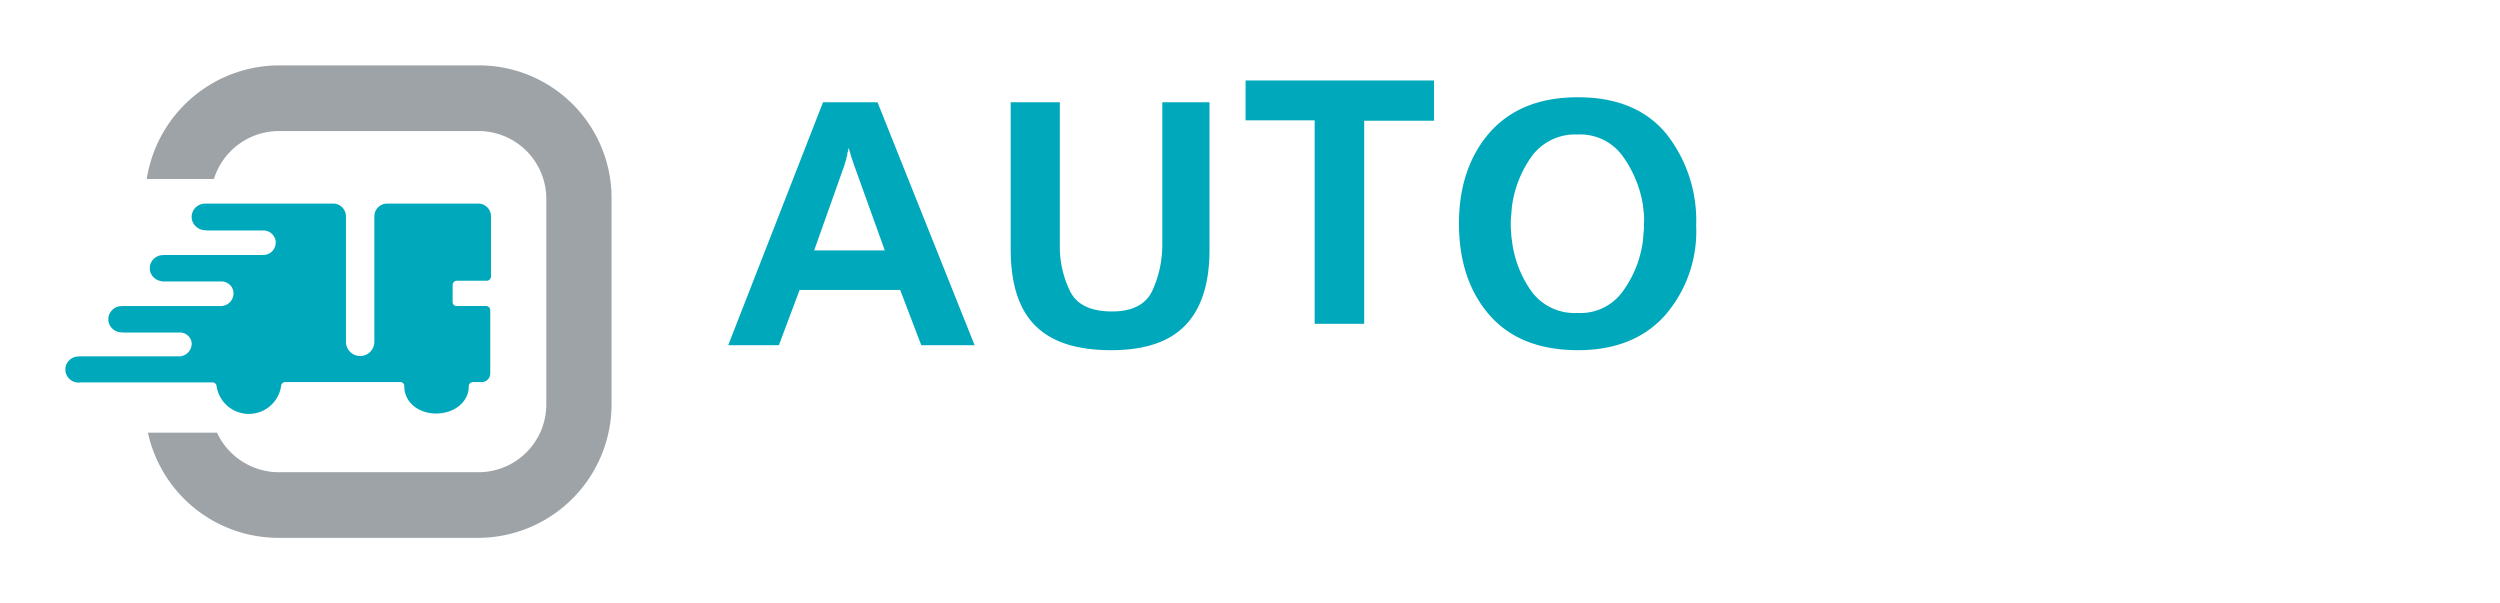 <svg xmlns="http://www.w3.org/2000/svg" xmlns:xlink="http://www.w3.org/1999/xlink" width="344.099" height="83.03" viewBox="0 0 344.099 83.03">
  <defs>
    <filter id="Path_160665" x="91.232" y="5.072" width="51.915" height="51.439" filterUnits="userSpaceOnUse">
      <feOffset dy="3" input="SourceAlpha"/>
      <feGaussianBlur stdDeviation="3" result="blur"/>
      <feFlood flood-opacity="0.161"/>
      <feComposite operator="in" in2="blur"/>
      <feComposite in="SourceGraphic"/>
    </filter>
    <filter id="Path_160666" x="130.112" y="5.072" width="45.364" height="52.126" filterUnits="userSpaceOnUse">
      <feOffset dy="3" input="SourceAlpha"/>
      <feGaussianBlur stdDeviation="3" result="blur-2"/>
      <feFlood flood-opacity="0.161"/>
      <feComposite operator="in" in2="blur-2"/>
      <feComposite in="SourceGraphic"/>
    </filter>
    <filter id="Path_160668" x="191.814" y="4.385" width="50.648" height="52.813" filterUnits="userSpaceOnUse">
      <feOffset dy="3" input="SourceAlpha"/>
      <feGaussianBlur stdDeviation="3" result="blur-3"/>
      <feFlood flood-opacity="0.161"/>
      <feComposite operator="in" in2="blur-3"/>
      <feComposite in="SourceGraphic"/>
    </filter>
    <filter id="Path_160669" x="232.491" y="5.072" width="41.614" height="51.492" filterUnits="userSpaceOnUse">
      <feOffset dy="3" input="SourceAlpha"/>
      <feGaussianBlur stdDeviation="3" result="blur-4"/>
      <feFlood flood-opacity="0.161"/>
      <feComposite operator="in" in2="blur-4"/>
      <feComposite in="SourceGraphic"/>
    </filter>
    <filter id="Path_160670" x="259.696" y="5.072" width="51.968" height="51.439" filterUnits="userSpaceOnUse">
      <feOffset dy="3" input="SourceAlpha"/>
      <feGaussianBlur stdDeviation="3" result="blur-5"/>
      <feFlood flood-opacity="0.161"/>
      <feComposite operator="in" in2="blur-5"/>
      <feComposite in="SourceGraphic"/>
    </filter>
    <filter id="Path_160671" x="294.985" y="5.072" width="49.115" height="51.439" filterUnits="userSpaceOnUse">
      <feOffset dy="3" input="SourceAlpha"/>
      <feGaussianBlur stdDeviation="3" result="blur-6"/>
      <feFlood flood-opacity="0.161"/>
      <feComposite operator="in" in2="blur-6"/>
      <feComposite in="SourceGraphic"/>
    </filter>
    <filter id="Path_160672" x="11.199" y="0" width="81.975" height="83.03" filterUnits="userSpaceOnUse">
      <feOffset dy="3" input="SourceAlpha"/>
      <feGaussianBlur stdDeviation="3" result="blur-7"/>
      <feFlood flood-opacity="0.161"/>
      <feComposite operator="in" in2="blur-7"/>
      <feComposite in="SourceGraphic"/>
    </filter>
    <filter id="Path_160673" x="0" y="19.018" width="76.585" height="46.949" filterUnits="userSpaceOnUse">
      <feOffset dy="3" input="SourceAlpha"/>
      <feGaussianBlur stdDeviation="3" result="blur-8"/>
      <feFlood flood-opacity="0.161"/>
      <feComposite operator="in" in2="blur-8"/>
      <feComposite in="SourceGraphic"/>
    </filter>
  </defs>
  <g id="AUTOBAY_logo_reversed_RGB" data-name="AUTOBAY logo_reversed_RGB" transform="translate(-7.1 -6.7)">
    <g id="Group_38310" data-name="Group 38310" transform="translate(16.1 12.7)">
      <g id="Group_38306" data-name="Group 38306" transform="translate(92.024 53.883)">
        <path id="Path_160641" data-name="Path 160641" d="M190.617,122.571a6.3,6.3,0,0,0,1.057.423,4.021,4.021,0,0,0,1.109.159h.211a1.966,1.966,0,0,0,1.057-.37,1.177,1.177,0,0,0,.053-1.849,5,5,0,0,0-1.057-.581,9252.746,9252.746,0,0,1-.634-.211,6.157,6.157,0,0,1-1.479-.9,2.147,2.147,0,0,1-.634-1.8,2.342,2.342,0,0,1,1.057-2.113,4.389,4.389,0,0,1,2.324-.634,4.144,4.144,0,0,1,1.162.106,8.444,8.444,0,0,1,1.109.264l-.158,1.585a7.055,7.055,0,0,0-.951-.37,3.252,3.252,0,0,0-1-.106h-.211a1.434,1.434,0,0,0-.9.317,1.027,1.027,0,0,0-.423.845,1,1,0,0,0,.423.792,3.559,3.559,0,0,0,1,.528c.106.053.264.106.37.158s.264.106.37.158a5.029,5.029,0,0,1,1.479.951,2.426,2.426,0,0,1,.687,1.8,2.574,2.574,0,0,1-1.109,2.324,4.568,4.568,0,0,1-2.536.687,8.674,8.674,0,0,1-1.215-.106,5.159,5.159,0,0,1-1.215-.317Z" transform="translate(-190.3 -114.7)" fill="#fff"/>
        <path id="Path_160642" data-name="Path 160642" d="M212.249,124.356a9.332,9.332,0,0,1-1.057.211,7.193,7.193,0,0,1-1.109.106,6.214,6.214,0,0,1-3.751-1.162,4.267,4.267,0,0,1-1.532-3.592,4.984,4.984,0,0,1,1.373-3.7,5.084,5.084,0,0,1,3.751-1.321,2.925,2.925,0,0,1,.951.106,4.472,4.472,0,0,1,.9.211c.106,0,.158.053.211.053.106,0,.158.053.211.053l-.158,1.638a3.27,3.27,0,0,0-1-.37,7.161,7.161,0,0,0-1.057-.106,2.981,2.981,0,0,0-2.272.9,3.383,3.383,0,0,0-.845,2.324,3.444,3.444,0,0,0,.9,2.43,3.183,3.183,0,0,0,2.43.951,7.161,7.161,0,0,0,1.057-.106,3.187,3.187,0,0,0,1-.317Z" transform="translate(-197.14 -114.794)" fill="#fff"/>
        <path id="Path_160643" data-name="Path 160643" d="M227.411,124.667v-4.12h-3.856v4.12H221.6V115h1.955v3.909h3.856V115h1.955v9.614h-1.955Z" transform="translate(-205.065 -114.842)" fill="#fff"/>
        <path id="Path_160644" data-name="Path 160644" d="M246.458,124.667H240.7V115h5.705v1.585h-3.751v2.324h3.434v1.585h-3.434v2.589h3.8Z" transform="translate(-214.075 -114.842)" fill="#fff"/>
        <path id="Path_160645" data-name="Path 160645" d="M255.3,115h2.905a3.012,3.012,0,0,1,.687.053,5.186,5.186,0,0,1,1.532.264,4.089,4.089,0,0,1,1.374.634,3.976,3.976,0,0,1,1.373,1.743,6.12,6.12,0,0,1-.053,4.332,4.265,4.265,0,0,1-1.321,1.743,4.75,4.75,0,0,1-1.268.634,12.58,12.58,0,0,1-1.374.264H255.3V115Zm2.06,8.188h.317a4.017,4.017,0,0,0,2.694-.845,3.1,3.1,0,0,0,1-2.589v-.106a3.842,3.842,0,0,0-.37-1.532,2.81,2.81,0,0,0-1.057-1.162,2.334,2.334,0,0,0-.845-.317,5.884,5.884,0,0,0-.9-.106h-.951v6.656Z" transform="translate(-220.963 -114.842)" fill="#fff"/>
        <path id="Path_160646" data-name="Path 160646" d="M282.271,115v5.811a4.149,4.149,0,0,1-.951,2.958,3.786,3.786,0,0,1-2.958,1,3.422,3.422,0,0,1-3.962-3.962V115h1.955v5.652a4.144,4.144,0,0,0,.423,1.849,1.682,1.682,0,0,0,1.638.792A1.6,1.6,0,0,0,280,122.5a4.054,4.054,0,0,0,.37-1.8V115Z" transform="translate(-229.973 -114.842)" fill="#fff"/>
        <path id="Path_160647" data-name="Path 160647" d="M299.305,124.667H293.6V115h1.955v8.03h3.751Z" transform="translate(-239.03 -114.842)" fill="#fff"/>
        <path id="Path_160648" data-name="Path 160648" d="M312.858,124.667H307.1V115h5.705v1.585h-3.751v2.324h3.434v1.585h-3.434v2.589h3.8Z" transform="translate(-245.398 -114.842)" fill="#fff"/>
        <path id="Path_160649" data-name="Path 160649" d="M321.7,115h2.905a3.013,3.013,0,0,1,.687.053,5.186,5.186,0,0,1,1.532.264,4.088,4.088,0,0,1,1.374.634,3.975,3.975,0,0,1,1.374,1.743,6.12,6.12,0,0,1-.053,4.332,4.264,4.264,0,0,1-1.321,1.743,4.75,4.75,0,0,1-1.268.634,12.589,12.589,0,0,1-1.374.264H321.7V115Zm2.113,8.188h.317a4.017,4.017,0,0,0,2.694-.845,3.1,3.1,0,0,0,1-2.589v-.106a3.126,3.126,0,0,0-.37-1.532,2.81,2.81,0,0,0-1.056-1.162,2.334,2.334,0,0,0-.845-.317,5.883,5.883,0,0,0-.9-.106h-.951v6.656Z" transform="translate(-252.286 -114.842)" fill="#fff"/>
        <path id="Path_160650" data-name="Path 160650" d="M348.4,115h2.905a3.013,3.013,0,0,1,.687.053,5.187,5.187,0,0,1,1.532.264,4.089,4.089,0,0,1,1.373.634,3.975,3.975,0,0,1,1.373,1.743,6.119,6.119,0,0,1-.053,4.332,4.264,4.264,0,0,1-1.321,1.743,4.749,4.749,0,0,1-1.268.634,12.578,12.578,0,0,1-1.374.264H348.4V115Zm2.06,8.188h.317a4.017,4.017,0,0,0,2.694-.845,3.1,3.1,0,0,0,1-2.589v-.106a3.126,3.126,0,0,0-.37-1.532,2.81,2.81,0,0,0-1.057-1.162,2.333,2.333,0,0,0-.845-.317,5.884,5.884,0,0,0-.9-.106h-.951v6.656Z" transform="translate(-264.881 -114.842)" fill="#fff"/>
        <path id="Path_160651" data-name="Path 160651" d="M373.158,124.667H367.4V115h5.705v1.585h-3.751v2.324h3.434v1.585h-3.434v2.589h3.8Z" transform="translate(-273.844 -114.842)" fill="#fff"/>
        <path id="Path_160652" data-name="Path 160652" d="M387.805,124.667H382.1V115h1.955v8.03h3.751v1.638Z" transform="translate(-280.778 -114.842)" fill="#fff"/>
        <path id="Path_160653" data-name="Path 160653" d="M395.7,124.667V115h1.955v9.614H395.7Z" transform="translate(-287.194 -114.842)" fill="#fff"/>
        <path id="Path_160654" data-name="Path 160654" d="M405.381,124.667,402,115h2.06l2.06,6.181c.106.264.158.528.264.792a4.4,4.4,0,0,1,.211.792c.053-.106.053-.211.106-.264,0-.106.053-.158.053-.264.053-.211.106-.37.159-.581s.106-.37.158-.528l2.007-6.075h1.955l-3.275,9.614Z" transform="translate(-290.166 -114.842)" fill="#fff"/>
        <path id="Path_160655" data-name="Path 160655" d="M427.258,124.667H421.5V115h5.705v1.585h-3.751v2.324h3.434v1.585h-3.434v2.589h3.8Z" transform="translate(-299.364 -114.842)" fill="#fff"/>
        <path id="Path_160656" data-name="Path 160656" d="M436.2,124.667V115h3.275a5.542,5.542,0,0,1,2.324.475,2.042,2.042,0,0,1,1.057,2.06,2.167,2.167,0,0,1-.528,1.532,2.343,2.343,0,0,1-1.426.74,1.418,1.418,0,0,1,.687.528,3.368,3.368,0,0,1,.423.74.164.164,0,0,0,.053.106c0,.053.053.053.053.106l1.374,3.381h-2.166l-1.057-2.747h0a1.765,1.765,0,0,0-.74-1,3.556,3.556,0,0,0-1.321-.211v4.015l-2.007-.053Zm2.8-5.494a3.134,3.134,0,0,0,1.215-.264c.37-.158.528-.528.528-1.057a1.136,1.136,0,0,0-.475-1.057,1.926,1.926,0,0,0-1.109-.264h-1v2.641Z" transform="translate(-306.299 -114.842)" fill="#fff"/>
        <path id="Path_160657" data-name="Path 160657" d="M454.039,124.667v-3.856L450.5,115h2.272l2.06,3.592a.4.4,0,0,1,.106.211.4.4,0,0,0,.106.211c.053-.106.053-.158.106-.211s.053-.158.106-.211L457.367,115h2.06l-3.487,5.705v3.909l-1.9.053Z" transform="translate(-313.045 -114.842)" fill="#fff"/>
        <path id="Path_160658" data-name="Path 160658" d="M486.48,124.667v-5.705c0-.423.053-.845.053-1.321s.053-.845.053-1.321h-.053a1.542,1.542,0,0,0-.106.475,1.682,1.682,0,0,1-.158.475l-2.43,7.29H481.99l-2.06-6.022c-.106-.37-.264-.74-.37-1.109s-.211-.74-.317-1.162h-.053c0,.211.053.423.053.634s.053.423.053.634.053.423.053.634v6.392H477.5V115h3.064l1.743,5.071c.106.37.264.792.37,1.162a10,10,0,0,1,.264,1.215,6.79,6.79,0,0,0,.211-1c.106-.317.159-.634.264-.951l1.849-5.441h3.117v9.614Z" transform="translate(-325.781 -114.842)" fill="#fff"/>
        <path id="Path_160659" data-name="Path 160659" d="M508.26,124.714l-.845-2.219h-3.962l-.845,2.219H500.6l3.751-9.614h2.166l3.856,9.614Zm-2.694-7.184c-.053-.106-.053-.211-.106-.317s-.053-.211-.106-.317c0,.053,0,.106-.053.106a.184.184,0,0,1-.053.106v.106c0,.053-.053.158-.053.211s-.053.106-.053.211l-1.162,3.275h2.8Z" transform="translate(-336.679 -114.889)" fill="#fff"/>
        <path id="Path_160660" data-name="Path 160660" d="M527.147,124.667l-3.17-5.811a6.311,6.311,0,0,1-.423-.845c-.106-.264-.264-.581-.37-.845.053.211.053.423.106.634a2.653,2.653,0,0,0,.106.634c0,.211.053.423.053.634v5.652H521.6V115h2.271l3.222,5.811a1.584,1.584,0,0,1,.211.528c.053.158.159.37.211.528h0v.053a.75.75,0,0,1,.106.317c0,.106.106.211.106.317-.053-.211-.053-.475-.106-.687a3.011,3.011,0,0,1-.053-.687V115h1.849v9.614l-2.272.053Z" transform="translate(-346.585 -114.842)" fill="#fff"/>
        <path id="Path_160661" data-name="Path 160661" d="M546.66,124.714l-.845-2.219h-3.962l-.845,2.219H539l3.751-9.614h2.166l3.856,9.614Zm-2.694-7.184c-.053-.106-.053-.211-.106-.317s-.053-.211-.106-.317c0,.053,0,.106-.053.106a.184.184,0,0,1-.053.106v.106c0,.053-.053.158-.053.211s-.053.106-.053.211l-1.162,3.275h2.8Z" transform="translate(-354.793 -114.889)" fill="#fff"/>
        <path id="Path_160662" data-name="Path 160662" d="M567.447,124.245a5.364,5.364,0,0,1-1.321.317c-.475.053-.9.106-1.373.158h-.423a6.045,6.045,0,0,1-3.8-1.162,4.449,4.449,0,0,1-1.426-3.7,4.3,4.3,0,0,1,1.585-3.7A6.352,6.352,0,0,1,564.594,115a11.122,11.122,0,0,1,1.321.106,5.572,5.572,0,0,1,1.268.317l-.106,1.69a11.069,11.069,0,0,0-1.215-.423,5.211,5.211,0,0,0-1.268-.158,3.411,3.411,0,0,0-2.43.845,3.023,3.023,0,0,0-1,2.377,3.5,3.5,0,0,0,.845,2.43,2.931,2.931,0,0,0,2.377,1,2.57,2.57,0,0,0,.634-.053l.634-.158v-2.324h-2.06v-1.585H567.5l-.053,5.177Z" transform="translate(-364.275 -114.842)" fill="#fff"/>
        <path id="Path_160663" data-name="Path 160663" d="M584.758,124.667H579V115h5.705v1.585h-3.751v2.324h3.434v1.585h-3.434v2.589h3.8Z" transform="translate(-373.662 -114.842)" fill="#fff"/>
        <path id="Path_160664" data-name="Path 160664" d="M593.7,124.667V115h3.275a5.541,5.541,0,0,1,2.324.475,2.042,2.042,0,0,1,1.057,2.06,2.168,2.168,0,0,1-.528,1.532,2.343,2.343,0,0,1-1.426.74,1.418,1.418,0,0,1,.687.528,3.372,3.372,0,0,1,.423.74.163.163,0,0,0,.053.106c0,.053.053.053.053.106l1.373,3.381h-2.166l-1.057-2.747h0a1.764,1.764,0,0,0-.74-1,3.556,3.556,0,0,0-1.321-.211v4.015l-2.007-.053Zm2.8-5.494a3.134,3.134,0,0,0,1.215-.264,1.022,1.022,0,0,0,.528-1.057,1.137,1.137,0,0,0-.475-1.057,1.925,1.925,0,0,0-1.109-.264h-1v2.641Z" transform="translate(-380.597 -114.842)" fill="#fff"/>
      </g>
      <g id="Group_38309" data-name="Group 38309" transform="translate(91.232 4.385)">
        <g id="Group_38307" data-name="Group 38307">
          <g transform="matrix(1, 0, 0, 1, -100.23, -10.38)" filter="url(#Path_160665)">
            <path id="Path_160665-2" data-name="Path 160665" d="M215.372,55.739l-2.905-7.607H198.626l-2.853,7.607H188.8L201.848,22.3h7.5l13.365,33.439Zm-9.3-24.934c-.106-.37-.264-.74-.37-1.109l-.317-1.109a3.363,3.363,0,0,0-.106.475,1.542,1.542,0,0,0-.106.475.4.4,0,0,1-.053.264c-.053.053-.053.106-.053.211a3.419,3.419,0,0,1-.211.687,3.415,3.415,0,0,1-.211.687l-4.015,11.3h9.72Z" transform="translate(-88.57 -11.23)" fill="#00a8bc"/>
          </g>
          <g transform="matrix(1, 0, 0, 1, -100.23, -10.38)" filter="url(#Path_160666)">
            <path id="Path_160666-2" data-name="Path 160666" d="M289.764,22.3V42.585c0,4.543-1.057,7.977-3.222,10.3s-5.547,3.539-10.3,3.539-8.188-1.109-10.46-3.381S262.4,47.287,262.4,42.533V22.3h6.762V41.9a13.954,13.954,0,0,0,1.426,6.445c.951,1.849,2.853,2.747,5.758,2.747q4.2,0,5.547-2.853A15.17,15.17,0,0,0,283.267,42V22.3Z" transform="translate(-123.29 -11.23)" fill="#00a8bc"/>
          </g>
          <path id="Path_160667" data-name="Path 160667" d="M333.109,55.739V27.794H323.6V22.3h25.938v5.547h-9.615V55.792h-6.815Z" transform="translate(-252.39 -21.613)" fill="#00a8bc"/>
          <g transform="matrix(1, 0, 0, 1, -100.23, -10.38)" filter="url(#Path_160668)">
            <path id="Path_160668-2" data-name="Path 160668" d="M407.621,50.953c-2.853,3.222-6.867,4.86-12.044,4.86-5.336,0-9.4-1.638-12.2-4.86S379.2,43.5,379.2,38.38s1.426-9.3,4.226-12.52c2.853-3.222,6.868-4.86,12.15-4.86,5.336,0,9.4,1.69,12.15,5.019a19.206,19.206,0,0,1,4.12,12.626A17.63,17.63,0,0,1,407.621,50.953Zm-2.958-13.841c-.053-.475-.106-.9-.158-1.373a15.86,15.86,0,0,0-2.747-6.6,7.209,7.209,0,0,0-6.234-3.011,7.386,7.386,0,0,0-6.392,3.117,15.22,15.22,0,0,0-2.641,6.815c-.053.423-.053.792-.106,1.215a9.346,9.346,0,0,0-.053,1.215,7.8,7.8,0,0,0,.053,1.109,7.881,7.881,0,0,0,.106,1.109,15.115,15.115,0,0,0,2.588,6.867,7.355,7.355,0,0,0,6.445,3.117,7.157,7.157,0,0,0,6.286-3.064,15.1,15.1,0,0,0,2.694-6.762c.053-.423.053-.792.106-1.215a9.346,9.346,0,0,0,.053-1.215A10.983,10.983,0,0,0,404.662,37.112Z" transform="translate(-178.39 -10.62)" fill="#00a8bc"/>
          </g>
        </g>
        <g id="Group_38308" data-name="Group 38308" transform="translate(141.259 0.687)">
          <g transform="matrix(1, 0, 0, 1, -241.49, -11.07)" filter="url(#Path_160669)">
            <path id="Path_160669-2" data-name="Path 160669" d="M456.2,22.3h11.516a5.432,5.432,0,0,1,.9.053,16.2,16.2,0,0,1,6.92,2.007c2.113,1.162,3.117,3.275,3.117,6.392a7,7,0,0,1-1.743,5.124,9.216,9.216,0,0,1-4.86,2.43,9.2,9.2,0,0,1,5.547,2.536,7.762,7.762,0,0,1,2.219,5.705,9.013,9.013,0,0,1-1.109,4.385,8.434,8.434,0,0,1-3.17,3.222,9.638,9.638,0,0,1-3.909,1.373,36.881,36.881,0,0,1-4.173.264h-11.2V22.3Zm9.984,13.524h.528a8.224,8.224,0,0,0,3.539-.951,3.238,3.238,0,0,0,1.638-3.17c0-1.69-.528-2.8-1.638-3.381a8.149,8.149,0,0,0-3.856-.9h-3.434v8.4Zm.053,14.791h.528a1.8,1.8,0,0,0,.528-.053,9.387,9.387,0,0,0,4.015-1.215,3.776,3.776,0,0,0,1.8-3.592A3.993,3.993,0,0,0,471.1,41.9a9.487,9.487,0,0,0-4.437-1.057h-3.7v9.773Z" transform="translate(-214.71 -11.23)" fill="#fff"/>
          </g>
          <g transform="matrix(1, 0, 0, 1, -241.49, -11.07)" filter="url(#Path_160670)">
            <path id="Path_160670-2" data-name="Path 160670" d="M534.272,55.739l-2.905-7.607H517.526l-2.853,7.607H507.7L520.748,22.3h7.5l13.418,33.439Zm-9.3-24.934c-.106-.37-.264-.74-.37-1.109l-.317-1.109a3.383,3.383,0,0,0-.106.475,1.542,1.542,0,0,0-.106.475.4.4,0,0,1-.053.264c-.053.053-.053.106-.053.211a3.419,3.419,0,0,1-.211.687,3.415,3.415,0,0,1-.211.687l-4.015,11.3h9.72Z" transform="translate(-239 -11.23)" fill="#fff"/>
          </g>
          <g transform="matrix(1, 0, 0, 1, -241.49, -11.07)" filter="url(#Path_160671)">
            <path id="Path_160671-2" data-name="Path 160671" d="M586.756,55.739V42.427L574.5,22.3h7.871l7.184,12.52a3.367,3.367,0,0,1,.423.74l.317.792.317-.792c.106-.264.264-.475.37-.74l7.4-12.52h7.237L593.57,42.216V55.739Z" transform="translate(-270.52 -11.23)" fill="#fff"/>
          </g>
        </g>
      </g>
      <g transform="matrix(1, 0, 0, 1, -9, -6)" filter="url(#Path_160672)">
        <path id="Path_160672-2" data-name="Path 160672" d="M83,12.7H55.525A18.477,18.477,0,0,0,37.3,28.337h9.245a9.386,9.386,0,0,1,8.928-6.6h27.47a9.334,9.334,0,0,1,9.35,9.35V59.346a9.334,9.334,0,0,1-9.35,9.35H55.472a9.423,9.423,0,0,1-8.505-5.441H37.458A18.4,18.4,0,0,0,55.42,77.73H82.89a18.4,18.4,0,0,0,18.384-18.384V31.137A18.251,18.251,0,0,0,83,12.7Z" transform="translate(-17.1 -6.7)" fill="#9ea3a8"/>
      </g>
      <g transform="matrix(1, 0, 0, 1, -9, -6)" filter="url(#Path_160673)">
        <path id="Path_160673-2" data-name="Path 160673" d="M69.4,62.224V59.9a.586.586,0,0,1,.581-.581H74.1a.586.586,0,0,0,.581-.581V50.443A1.759,1.759,0,0,0,72.942,48.7H60.369a1.759,1.759,0,0,0-1.743,1.743V67.77a1.955,1.955,0,0,1-3.909,0V50.443A1.759,1.759,0,0,0,52.973,48.7H35.382c-.158,0-.423.053-.475.053a1.846,1.846,0,0,0-1.426,1.69v.264a1.9,1.9,0,0,0,1.585,1.638s.475.053.581.053h7.66a1.722,1.722,0,0,1,1.743,1.479v.211a1.714,1.714,0,0,1-1.743,1.69H29.624c-.053,0-.423.053-.475.053a1.86,1.86,0,0,0-1.426,1.532v.475a1.85,1.85,0,0,0,1.532,1.532s.264.053.317.053h7.977a1.669,1.669,0,0,1,1.69,1.479v.211a1.749,1.749,0,0,1-1.743,1.69H23.918c-.053,0-.423.053-.475.053a1.86,1.86,0,0,0-1.426,1.532v.475A1.85,1.85,0,0,0,23.549,66.4s.528.053.581.053h7.66a1.626,1.626,0,0,1,1.69,1.374v.211a1.749,1.749,0,0,1-1.743,1.69H18.107c-.053,0-.528.053-.581.053A1.86,1.86,0,0,0,16.1,71.31v.475a1.85,1.85,0,0,0,1.532,1.532s.423.053.423,0H36.438a.562.562,0,0,1,.475.528,4.49,4.49,0,0,0,8.875,0h0a.586.586,0,0,1,.581-.581H62.218a.543.543,0,0,1,.528.581h0c0,2.219,1.955,3.751,4.385,3.751s4.49-1.532,4.49-3.751h0a.586.586,0,0,1,.581-.581h1.215A1.173,1.173,0,0,0,74.579,72.1V63.386A.586.586,0,0,0,74,62.8H69.93A.543.543,0,0,1,69.4,62.224Z" transform="translate(-7.1 -23.68)" fill="#00a8bc"/>
      </g>
    </g>
  </g>
</svg>
